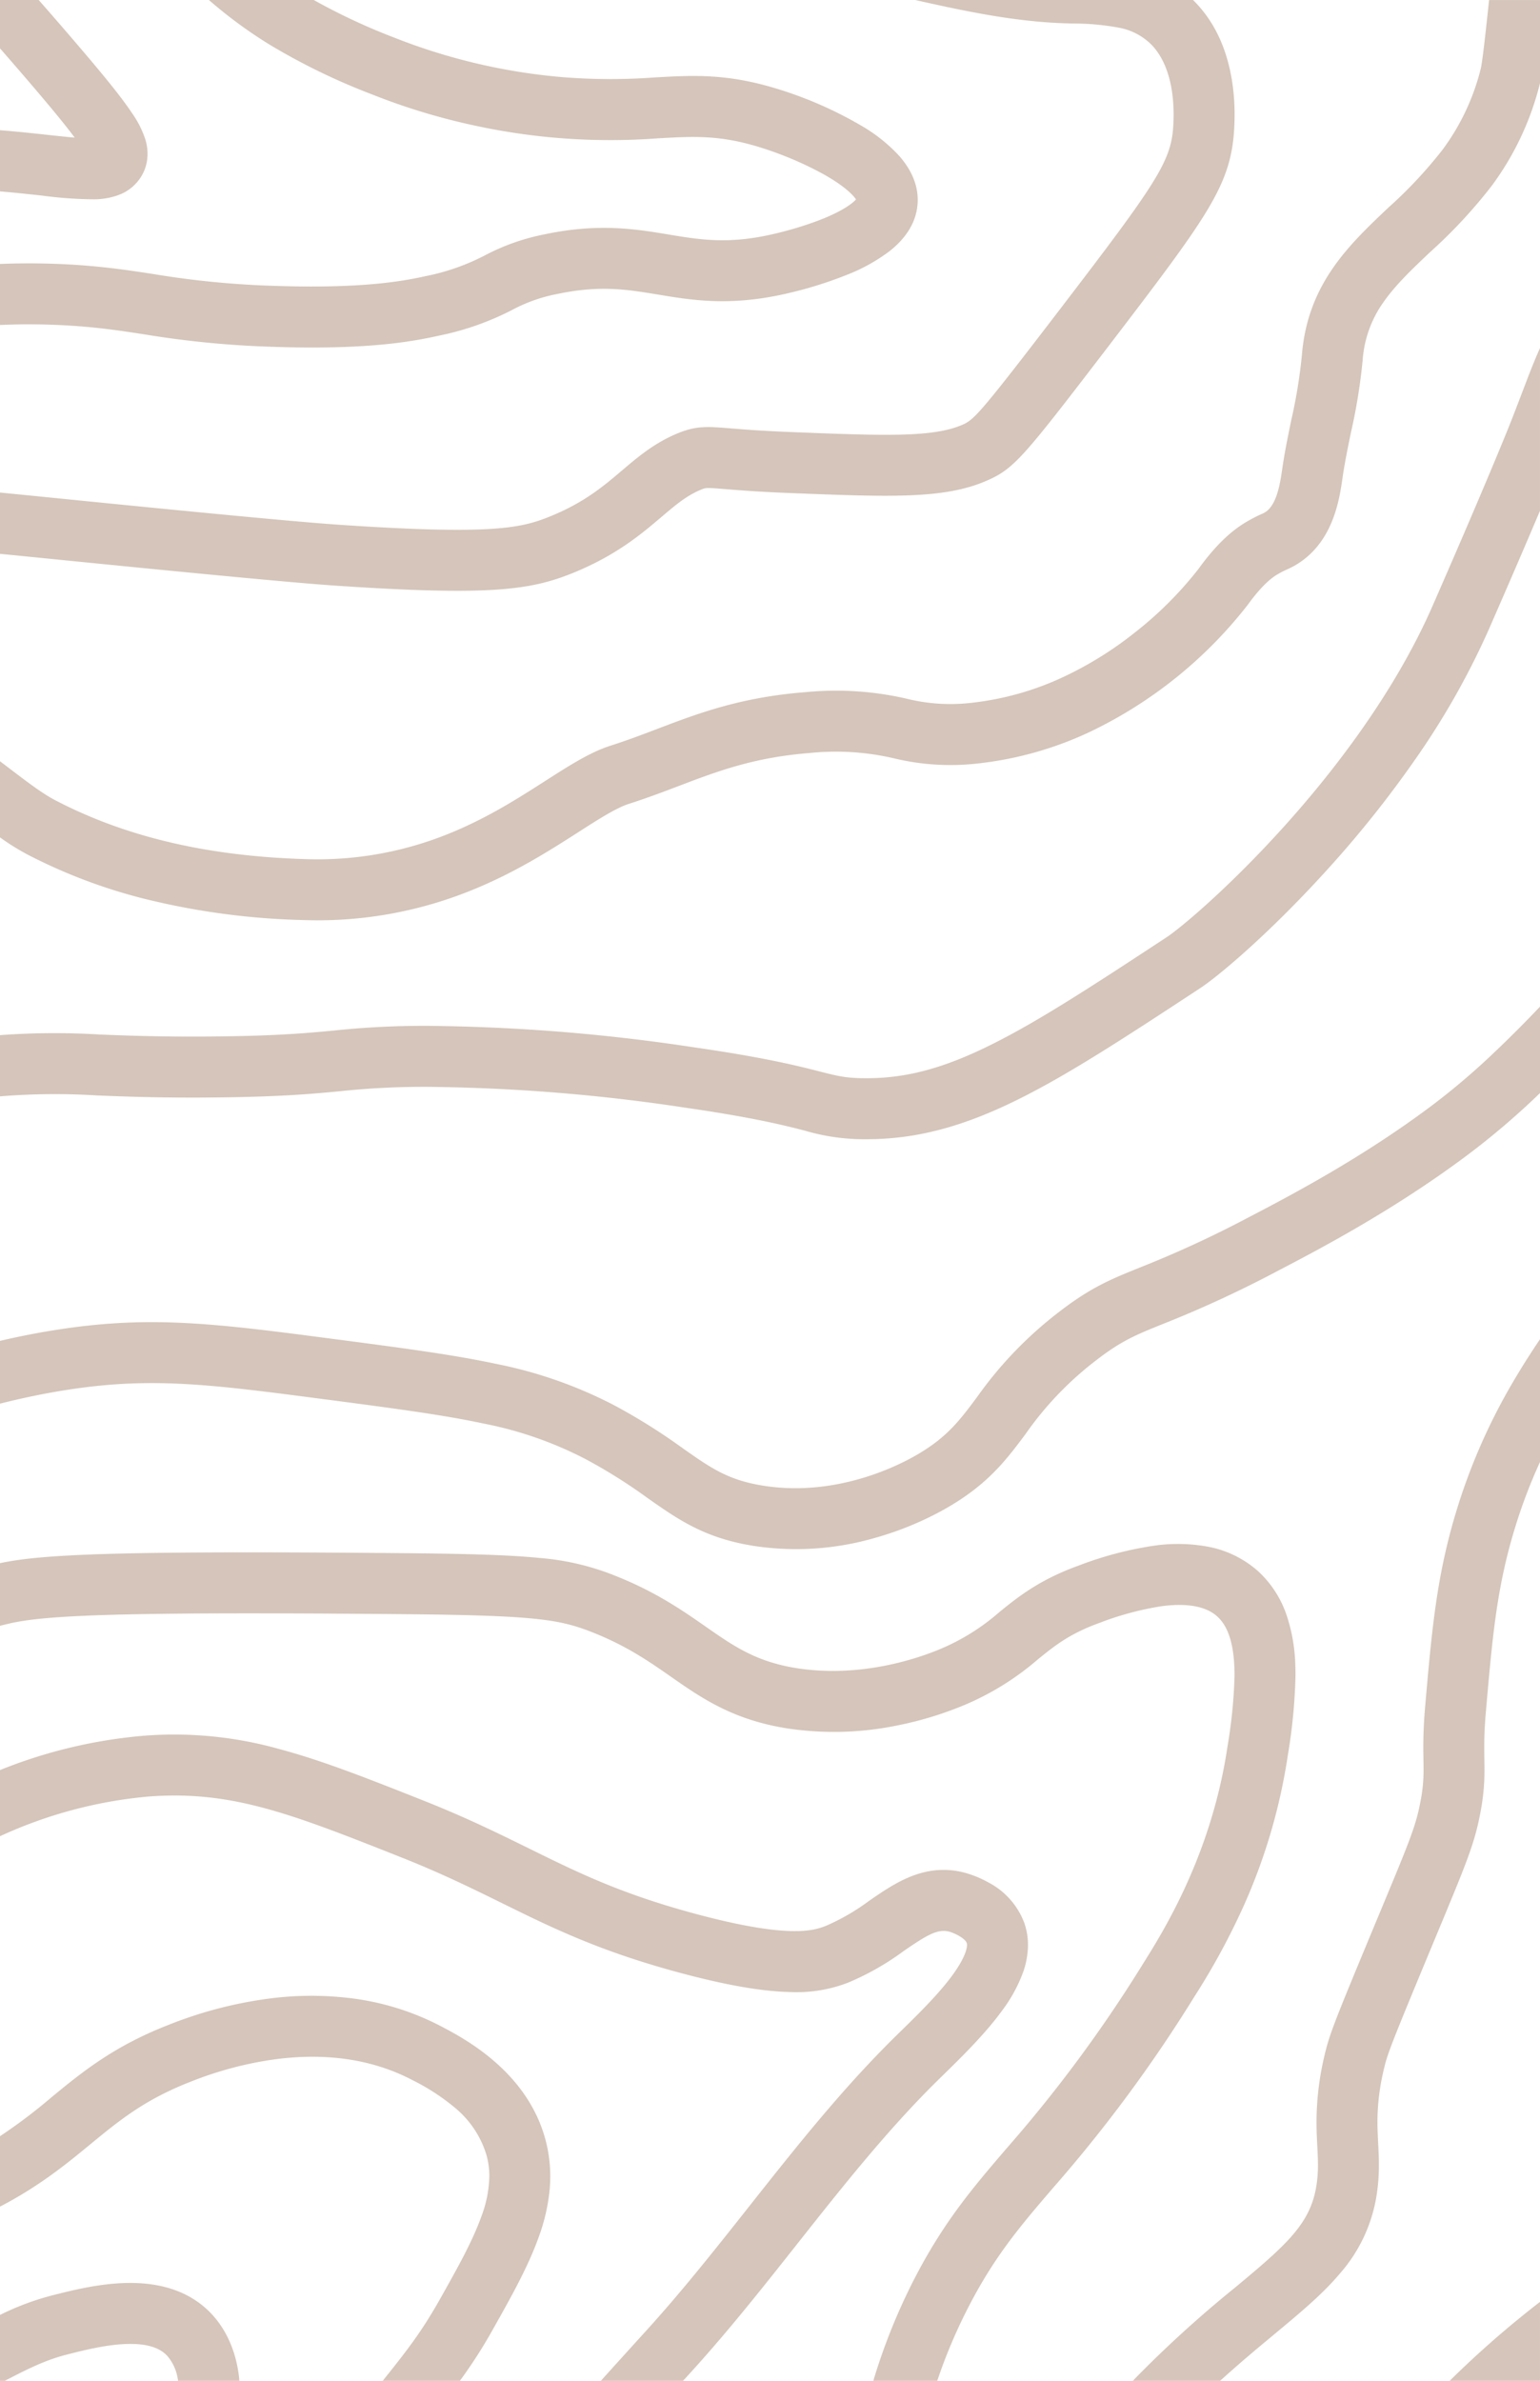 <?xml version="1.0" encoding="UTF-8"?>
<svg xmlns="http://www.w3.org/2000/svg" xmlns:xlink="http://www.w3.org/1999/xlink" width="369" height="570.274" viewBox="0 0 369 570.274">
  <defs>
    <clipPath id="clip-path">
      <rect id="Rectangle_11" data-name="Rectangle 11" width="570.274" height="369" fill="none"></rect>
    </clipPath>
  </defs>
  <g id="Group_5" data-name="Group 5" transform="translate(0 570.274) rotate(-90)">
    <g id="Group_4" data-name="Group 4" clip-path="url(#clip-path)">
      <path id="Path_47" data-name="Path 47" d="M15.768,0H0V1.193c4.026,7.6,5.354,11.157,6.374,15.2.98,3.891,2.319,9.219,2.445,14.087.118,4.563-.809,7.7-2.84,9.588A11.062,11.062,0,0,1,0,42.655v14.71c8.05-.729,13.086-3.957,15.929-6.6,5.2-4.838,7.721-11.789,7.491-20.66-.168-6.485-1.737-12.719-2.885-17.28A63.623,63.623,0,0,0,15.768,0" fill="#d5c5ba"></path>
      <path id="Path_48" data-name="Path 48" d="M58.579,0H41.715c4.977,9.541,10.175,15.858,14.9,21.607,5.761,7,10.733,13.053,15.029,24.089a86.011,86.011,0,0,1,5.429,20.747c1.524,12.227-.187,23.143-5.086,32.449a52.08,52.08,0,0,1-6.419,9.915,23.471,23.471,0,0,1-11.536,7.768,19.007,19.007,0,0,1-5.056.675,28.7,28.7,0,0,1-9.683-1.934c-5.938-2.128-12.343-5.732-19.763-9.907C11.491,100.883,6.992,97.292.18,91.856c-.059-.05-.121-.1-.18-.144V110.2a118.875,118.875,0,0,0,12.371,7.934c7.661,4.312,14.9,8.386,22,10.928a45.7,45.7,0,0,0,11.42,2.641q1.594.142,3.174.142a33.921,33.921,0,0,0,8.9-1.179c16.224-4.416,24.085-19.351,27.043-24.975a63.349,63.349,0,0,0,6.712-21.476A77.91,77.91,0,0,0,91.57,64.64,99.924,99.924,0,0,0,85.255,40.4C80.114,27.188,73.9,19.635,67.9,12.331A129.939,129.939,0,0,1,58.579,0" fill="#d5c5ba"></path>
      <path id="Path_49" data-name="Path 49" d="M146.282,0H130.441a107.93,107.93,0,0,1,9.481,35.332c1.6,20.047-4.125,34.494-14.511,60.718-3.825,9.661-7.479,17.079-11.01,24.253-5.948,12.075-11.564,23.479-16.755,42.906-2.914,10.9-4.4,19.472-4.53,26.2a34.035,34.035,0,0,0,2.289,13.9,64.246,64.246,0,0,0,7.545,13.235c3.8,5.517,5.3,8.05,4.66,10.788-.4,1.522-1.669,3.943-2.755,4.31a1.465,1.465,0,0,1-.471.064c-1.1,0-3.458-.729-7.235-3.491-4.537-3.316-9.214-8.092-13.342-12.307q-.714-.731-1.4-1.427c-12.561-12.776-26.785-24.021-40.541-34.9-9.988-7.9-20.317-16.064-29.753-24.636Q6.122,149.5,0,143.978v19.7q1.147,1.044,2.293,2.083c9.806,8.909,20.333,17.233,30.515,25.282,13.4,10.6,27.263,21.555,39.185,33.677.447.457.909.925,1.377,1.406,4.3,4.39,9.647,9.853,15.157,13.881a35.89,35.89,0,0,0,9.389,5.157,19.889,19.889,0,0,0,6.478,1.15,15.925,15.925,0,0,0,5.15-.84,18.084,18.084,0,0,0,9.841-8.681,25.289,25.289,0,0,0,2.4-5.969l.012-.04c2.246-9.363-2.575-16.357-6.828-22.527A51.761,51.761,0,0,1,109,197.972c-1.067-2.715-3.287-8.367,2.755-30.993,4.821-18.035,9.884-28.317,15.749-40.224,3.659-7.432,7.446-15.119,11.488-25.327,5.354-13.519,9.581-24.2,12.348-34.581a93.021,93.021,0,0,0,3.141-32.674A118.948,118.948,0,0,0,146.282,0" transform="translate(0.001)" fill="#d5c5ba"></path>
      <path id="Path_50" data-name="Path 50" d="M195.846,0H180.853c.161.682.327,1.373.492,2.073,1.988,8.393,2.89,25.088,2.3,93.046-.289,33.109-1.162,38.823-4.478,47.121-3.219,8.05-6.939,13.387-10.537,18.546-5.1,7.313-10.367,14.875-12.4,28.08a75.384,75.384,0,0,0,.852,26.667,84.317,84.317,0,0,0,4.625,15.167,66.017,66.017,0,0,0,11.067,17.952c3.328,4.106,6.2,7.652,8.8,14.894a71.946,71.946,0,0,1,4,15.041c.746,6.052-.1,10.461-2.518,13.107-2.284,2.5-6.255,3.834-12.144,4.076-.653.028-1.314.04-1.981.04a119.258,119.258,0,0,1-16.918-1.676c-25.938-3.827-44.33-15.363-52.183-20.288a330.337,330.337,0,0,1-44.214-32.7c-9.413-8.061-17.54-15.025-31.322-22.118A143.613,143.613,0,0,0,0,209.257v15.318a126.528,126.528,0,0,1,17.611,7.444c12.262,6.31,19.429,12.449,28.5,20.224a343.355,343.355,0,0,0,45.956,33.976,168.214,168.214,0,0,0,21.874,11.865,138.148,138.148,0,0,0,35.938,10.5,132.12,132.12,0,0,0,19.091,1.83h0c.847,0,1.7-.014,2.54-.05a40.827,40.827,0,0,0,11.692-2.021,25.31,25.31,0,0,0,10.636-6.8,24.984,24.984,0,0,0,6-12.359,40.059,40.059,0,0,0,.232-12.383,85,85,0,0,0-4.75-18.2c-3.439-9.571-7.564-14.66-11.2-19.15a52.061,52.061,0,0,1-8.928-14.359c-2.142-5.155-6.868-18.79-4.528-34.006,1.519-9.853,5.24-15.193,9.95-21.95,3.879-5.564,8.274-11.874,12.116-21.479a61.485,61.485,0,0,0,4.36-18.362c.788-7.813,1.03-18.821,1.162-34.054.582-67.336-.265-85.127-2.407-95.245" fill="#d5c5ba"></path>
      <path id="Path_51" data-name="Path 51" d="M0,114.686v20.927c4.218,4.634,7.8,8.944,11.133,12.958,5.19,6.246,9.673,11.64,14.662,15.822a37.093,37.093,0,0,0,19.093,8.767,45.682,45.682,0,0,0,6.79.483c1.822,0,3.541-.09,5.231-.175s3.361-.173,5.141-.173a53.759,53.759,0,0,1,12.741,1.581c3.041.712,4.762,1.269,23.744,9.15,2.885,1.2,5.489,2.279,7.846,3.261,18.13,7.548,22.437,9.342,30.068,10.741a51.833,51.833,0,0,0,9.96.911c.835,0,1.654-.012,2.483-.026.88-.014,1.794-.028,2.8-.028,2.26,0,4.951.073,8.629.4,17.732,1.546,29.445,2.566,43.519,6.824a126.948,126.948,0,0,1,16.258,6.142h29.4c-3.5-2.357-7.01-4.592-10.774-6.776a142.719,142.719,0,0,0-30.655-13.346c-15.522-4.7-28.508-5.827-46.482-7.394-4.211-.367-7.335-.45-9.877-.45-1.112,0-2.114.017-3.046.031-.809.012-1.553.024-2.272.024a36.888,36.888,0,0,1-7.3-.672c-6.095-1.117-9.3-2.452-27.091-9.858-2.36-.982-4.968-2.069-7.858-3.269-17.768-7.377-21.308-8.779-26.021-9.881a69.054,69.054,0,0,0-16.146-1.962c-2.14,0-4.047.1-5.808.189-1.555.081-3,.154-4.457.154a31.39,31.39,0,0,1-4.686-.324c-9.261-1.363-14.248-6.956-24.648-19.474A278.508,278.508,0,0,0,0,114.686" transform="translate(0 156.754)" fill="#d5c5ba"></path>
      <path id="Path_52" data-name="Path 52" d="M0,146.765v21.547l.073.085H18.9A237.771,237.771,0,0,0,0,146.765" transform="translate(0 200.6)" fill="#d5c5ba"></path>
      <path id="Path_53" data-name="Path 53" d="M134.057,0H119.021c1.356,5.368,2.551,11.046,3.425,16.878,3,19.985,1.155,34-2.516,61.932l0,.038c-2.088,15.86-3.6,27.32-5.669,37a90.3,90.3,0,0,1-8.549,24.508,128.536,128.536,0,0,1-9.328,14.852c-5.124,7.292-9.55,13.59-11.425,25.32a67.681,67.681,0,0,0,1.882,29.038,76.724,76.724,0,0,0,6.421,15.9c5.962,10.925,12.066,15.477,18.53,20.3a79.329,79.329,0,0,1,17.136,16.265c5.089,6.48,6.457,9.874,9.186,16.636a275.589,275.589,0,0,0,12.582,27.259l.012.019c5.129,9.834,14.677,28.137,28.127,46.02a184.037,184.037,0,0,0,14.014,16.442l.566.594h20.7q-5.79-5.506-10.658-10.641A169.143,169.143,0,0,1,190.5,343.185c-12.729-16.925-21.917-34.534-26.851-44l-.009-.019A261.711,261.711,0,0,1,151.655,273.2c-2.935-7.273-4.876-12.08-11.245-20.191a94.1,94.1,0,0,0-19.893-18.953c-5.808-4.331-10-7.46-14.44-15.585-2.883-5.28-9.306-19.32-6.7-35.635,1.342-8.4,4.206-12.475,8.951-19.23a142.742,142.742,0,0,0,10.3-16.433,105.642,105.642,0,0,0,9.912-28.264c2.194-10.255,3.735-21.957,5.865-38.155l0-.04c3.728-28.361,5.782-43.982,2.48-66Q135.808,7.495,134.057,0" transform="translate(115.033)" fill="#d5c5ba"></path>
      <path id="Path_54" data-name="Path 54" d="M150.577,0H135.919a161.592,161.592,0,0,1,.218,23.261c-.27,6.835-.608,15.346-.483,28.151.154,15.931.871,23.493,1.505,30.165a190.036,190.036,0,0,1,.992,24.184,436.041,436.041,0,0,1-4.923,58.292c-2.369,16.447-4.253,23.831-5.5,28.719a50.363,50.363,0,0,0-2.076,14.994c.021,11.782,2.963,22.941,9.536,36.191,5.837,11.758,13.967,24.333,26.665,43.642,2.975,4.525,13.33,16.807,28.454,30.5a260.387,260.387,0,0,0,25.919,20.719,185.828,185.828,0,0,0,31.3,17.81c12.345,5.406,21.732,9.436,28.66,12.369h38.962c-3.077-1.392-6.147-2.566-10.388-4.185-1.969-.753-4.2-1.6-6.847-2.634-.118-.047-12.281-4.809-44.529-18.927-21.673-9.491-40.932-24.8-53.27-35.978-14.5-13.131-23.964-24.52-26.054-27.7-12.395-18.849-20.314-31.09-25.784-42.113-5.6-11.285-8-20.175-8.014-29.725-.009-4.951.469-6.826,1.624-11.356,1.323-5.188,3.323-13.029,5.8-30.245a449.17,449.17,0,0,0,5.072-60.2A204.833,204.833,0,0,0,151.7,80.195c-.606-6.381-1.292-13.614-1.441-28.925-.121-12.445.208-20.755.473-27.431A178.432,178.432,0,0,0,150.577,0" transform="translate(171.742)" fill="#d5c5ba"></path>
      <path id="Path_55" data-name="Path 55" d="M185.9,0H167.659a57.308,57.308,0,0,0-4.083,6.544,129.217,129.217,0,0,0-10.535,27.7,175.035,175.035,0,0,0-5.176,38.2,97.934,97.934,0,0,0,6.859,39.864c4.26,10.767,9.747,19.332,14.154,26.215,3.141,4.9,5.853,9.136,6.828,12.2,1.37,4.3,2.852,8.194,4.286,11.962,3.515,9.238,6.835,17.964,7.891,31.419a61.288,61.288,0,0,1-1.292,20.127,57.676,57.676,0,0,0-1.188,20.385,84.448,84.448,0,0,0,7.569,26.615,105.737,105.737,0,0,0,30.406,37.751c3.645,2.644,6.031,4.973,7.29,7.119a22.476,22.476,0,0,1,1.153,2.234,19.276,19.276,0,0,0,2.282,3.924c5.557,7.375,14.731,8.707,19.656,9.425l.163.021c3.534.514,7.041,1.238,10.755,2A137.164,137.164,0,0,0,281.9,326.5a27.161,27.161,0,0,1,13.9,4.949c4.192,2.906,8.035,6.97,12.106,11.271a120.191,120.191,0,0,0,15.761,14.66,69.081,69.081,0,0,0,24.487,11.574l.2.05h19.881V356.8c-9.089-.954-15.053-1.647-16.464-2a54.692,54.692,0,0,1-19.4-9.157,106.858,106.858,0,0,1-13.851-12.965c-9.032-9.543-18.369-19.413-35.49-20.743a124.622,124.622,0,0,1-15.4-2.528c-3.761-.776-7.647-1.581-11.612-2.154l-.159-.024c-3.051-.443-8.151-1.183-10.092-3.761a5.555,5.555,0,0,1-.691-1.264,36.639,36.639,0,0,0-1.813-3.5c-2.331-3.976-5.929-7.645-11.311-11.548a88.222,88.222,0,0,1-15.148-15.138A86.313,86.313,0,0,1,206.2,255.04a69.808,69.808,0,0,1-6.277-22.011,43.55,43.55,0,0,1,.975-15.862,75.474,75.474,0,0,0,1.546-24.205c-1.219-15.548-5.074-25.678-8.8-35.474-1.363-3.581-2.772-7.285-4.019-11.2-1.56-4.892-4.75-9.874-8.447-15.645-4.279-6.682-9.131-14.258-12.871-23.708A83.6,83.6,0,0,1,162.464,72.9c.727-23.315,5.328-42.816,14.068-59.613,1.612-3.1,4.272-6.594,7.64-11.018Q185.01,1.167,185.9,0" transform="translate(202.032)" fill="#d5c5ba"></path>
      <path id="Path_56" data-name="Path 56" d="M204.686,0H190.01c-.355,3.626-.772,7.8-1.254,12.622-.424,4.225-.9,9.01-1.427,14.3-4.194,42.307-4.731,50.4-5.022,54.747-2.334,35.379-1.022,45.289,3.011,55.338,4.237,10.546,9.387,16.613,13.526,21.486,2.845,3.351,5.093,6,6.509,9.406.533,1.283.533,1.283.149,6.033-.246,3.034-.618,7.621-.9,14.655-1.008,25.353-1.515,38.08,3.15,48.34,2.831,6.222,5.825,8.648,32.208,28.842,15.034,11.507,24.679,18.809,31.834,23.178,7.347,4.487,12.672,6.315,19.647,6.75.7.043,2.026.125,3.78.125a51.715,51.715,0,0,0,8.234-.644c7.555-1.228,13.77-4.118,18.471-8.584q.383-.362.748-.736V219.276c-2.587,11.545-5.155,23.462-5.574,35.706q-.032.969-.059,1.96a59.863,59.863,0,0,1-1.03,11.306A14.749,14.749,0,0,1,311.867,276c-3.574,3.4-9.413,5.209-16.636,5.209q-1.406,0-2.88-.092c-8.426-.523-13.808-4.213-43.514-26.949-24.426-18.7-26.593-20.66-27.791-23.292-3.228-7.1-2.767-18.667-1.851-41.715.27-6.731.611-10.963.862-14.052.462-5.683.672-8.274-1.219-12.821-2.293-5.515-5.633-9.446-8.861-13.252-3.813-4.487-7.756-9.131-11.105-17.474-2.708-6.743-4.31-13.794-1.991-48.931.284-4.265.809-12.2,4.98-54.273.525-5.28,1-10.061,1.427-14.281.542-5.408,1.008-10.059,1.4-14.08" transform="translate(247.602)" fill="#d5c5ba"></path>
      <path id="Path_57" data-name="Path 57" d="M225.789,0H211.172a157.451,157.451,0,0,1-.215,17.739c-.454,6.6-1.221,11.578-2.031,16.852A230.762,230.762,0,0,0,205.944,65.4c-.727,21.526,1.048,32.563,2.674,39.772a67.026,67.026,0,0,0,6.149,17.519,38.079,38.079,0,0,1,3.829,10.819c2.166,10.26,1.089,16.752-.156,24.272-1.325,7.988-2.826,17.041.18,30.34a96.366,96.366,0,0,0,4.622,14.939,42.4,42.4,0,0,0,5.607,10.073c3.3,4.185,7.145,6.45,11.413,6.729.3.019.589.028.883.028,3.673,0,7.24-1.515,10.615-4.509a38.86,38.86,0,0,0,7.072-8.868,94.754,94.754,0,0,0,8.887-20.227c3.723-12.087,3.271-20.1,2.75-29.372a144.851,144.851,0,0,1,.05-21.94,142.5,142.5,0,0,1,9.5-40.546,147.223,147.223,0,0,1,8.994-19.24V50.065l-.071.08A109.334,109.334,0,0,0,278.387,64.5,153.587,153.587,0,0,0,266.461,89a153.6,153.6,0,0,0-7.593,25.076,153.349,153.349,0,0,0-2.982,43.661c.48,8.516.828,14.67-2.123,24.253a83.223,83.223,0,0,1-6.568,15.5c-2.786,4.93-4.956,6.98-5.95,7.614-.925-.8-2.878-3.3-5.06-9.029a85.6,85.6,0,0,1-3.321-11.178c-2.372-10.506-1.28-17.1-.014-24.728,1.3-7.839,2.772-16.724.038-29.675a52,52,0,0,0-5.044-14.31,53.048,53.048,0,0,1-4.977-14.229c-1.323-5.86-3-15.976-2.327-36.063a214.966,214.966,0,0,1,2.824-29.083c.819-5.335,1.666-10.854,2.166-18.059A172.762,172.762,0,0,0,225.789,0" transform="translate(281.257)" fill="#d5c5ba"></path>
      <path id="Path_58" data-name="Path 58" d="M268.526,0H256.945q-3.018,2.638-6.457,5.6c-6.684,5.751-11.07,9.382-14.225,11.775-.244.185-.476.36-.7.523.154-1.82.383-3.945.639-6.3.353-3.257.779-7.179,1.136-11.6H222.685c-.315,3.706-.675,7.018-1,10.023a98.443,98.443,0,0,0-.9,12.6,17.226,17.226,0,0,0,1.058,5.853,10.666,10.666,0,0,0,5.077,5.742,10.4,10.4,0,0,0,4.757,1.136,11.974,11.974,0,0,0,3.254-.466,23.362,23.362,0,0,0,6.438-3.212c3.8-2.518,9.027-6.726,18.648-15.008q4.644-3.994,8.511-7.4Z" transform="translate(301.746)" fill="#d5c5ba"></path>
      <path id="Path_59" data-name="Path 59" d="M140.986,5.691h0l0,.256v.043Z" transform="translate(192.701 7.778)" fill="#d7c7ba"></path>
    </g>
  </g>
</svg>
